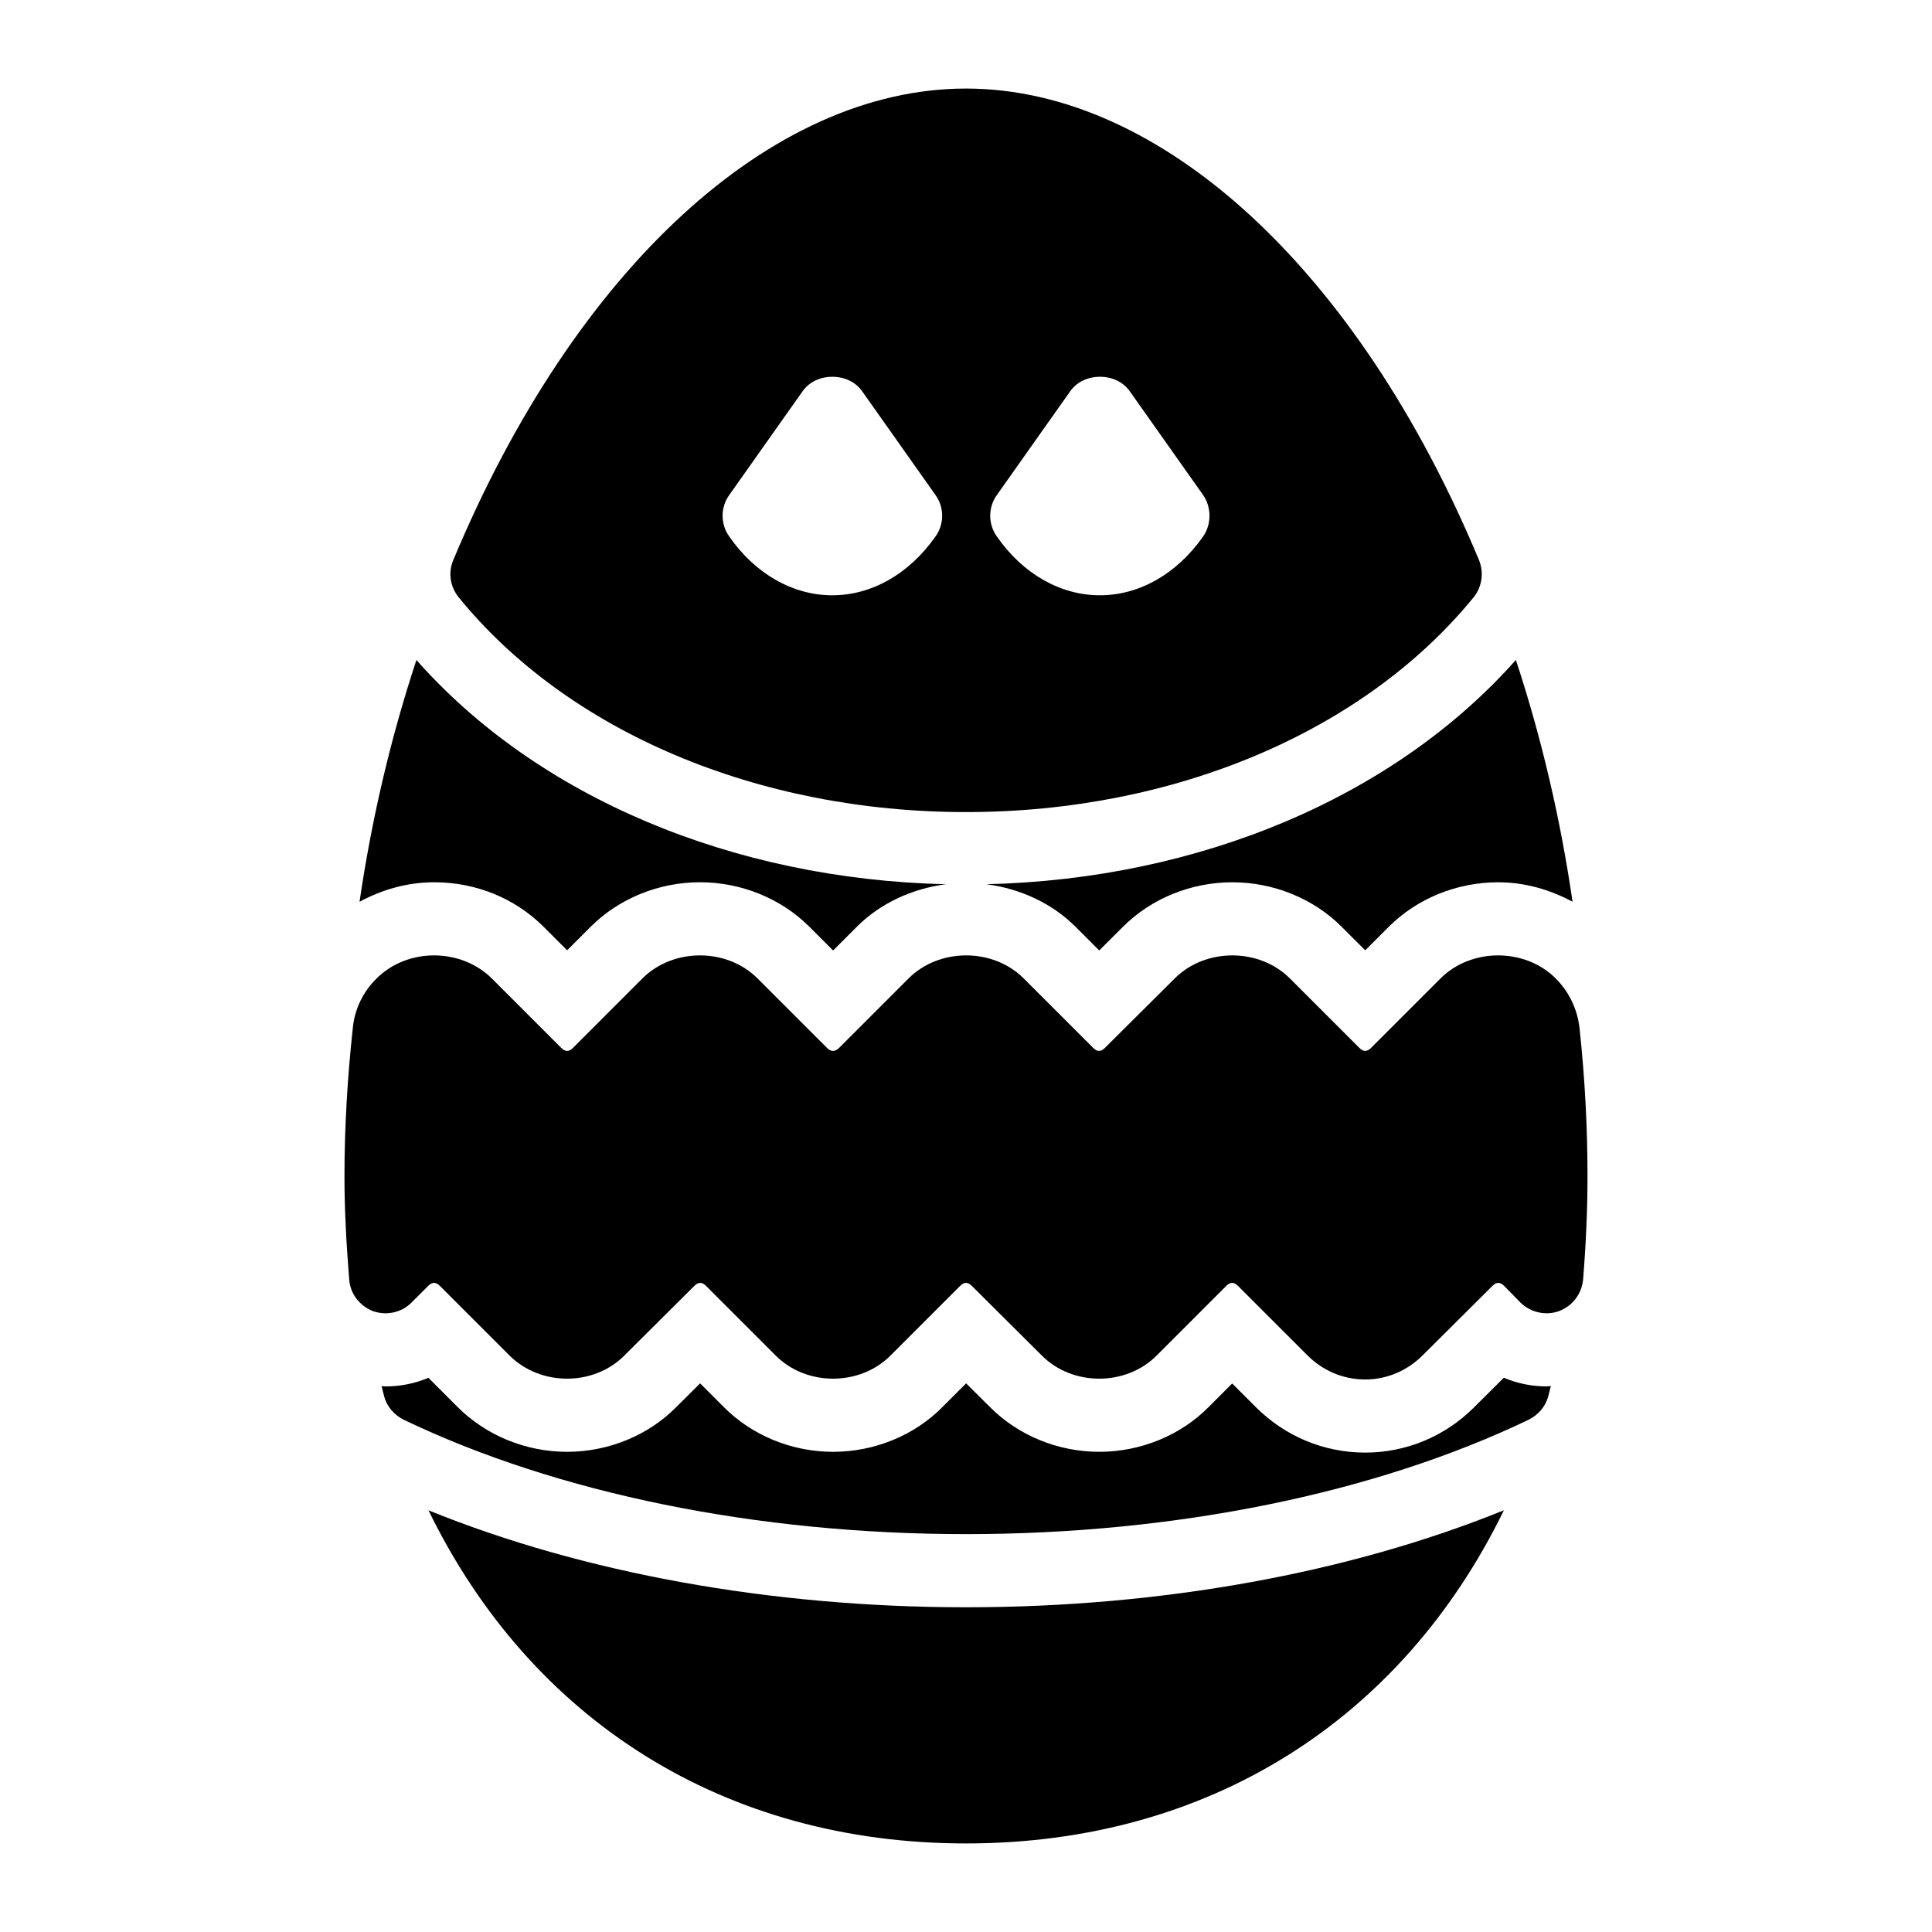 <?xml version="1.0" encoding="UTF-8"?>
<!-- Uploaded to: SVG Repo, www.svgrepo.com, Generator: SVG Repo Mixer Tools -->
<svg fill="#000000" width="800px" height="800px" version="1.1" viewBox="144 144 512 512" xmlns="http://www.w3.org/2000/svg">
 <g>
  <path d="m400 359.21c55.227 0 105.51-21.316 134.57-56.969 2.227-2.809 2.715-6.59 1.355-9.883-32.164-77.027-84.289-124.89-135.93-124.89s-103.67 47.863-135.84 124.89c-1.453 3.293-0.871 7.074 1.355 9.883 28.969 35.652 79.254 56.969 134.48 56.969zm8.234-84.098 19.379-27.418c3.586-5.137 12.207-5.137 15.793 0l19.379 27.418c2.324 3.293 2.324 7.848 0 11.141-6.977 9.883-16.859 15.504-27.32 15.504-10.367 0-20.348-5.621-27.227-15.504-2.426-3.293-2.426-7.848-0.004-11.141zm-70.922 0 19.379-27.418c3.586-5.137 12.207-5.137 15.793 0l19.379 27.418c2.422 3.293 2.422 7.848 0 11.141-6.977 9.883-16.859 15.504-27.32 15.504-10.367 0-20.348-5.621-27.227-15.504-2.426-3.293-2.426-7.848-0.004-11.141z"/>
  <path d="m257.55 544.25c27.223 55.82 78.582 88.281 142.45 88.281 63.957 0 115.33-32.465 142.55-88.297-41.055 16.652-90.875 25.711-142.55 25.711-51.711-0.004-101.56-9.094-142.45-25.695z"/>
  <path d="m287.96 389.5 6.336 6.34 6.254-6.254c7.492-7.484 18.047-11.781 28.965-11.781s21.473 4.297 28.957 11.77l6.312 6.312 6.301-6.301c6.242-6.238 14.648-10.09 23.594-11.254-56.59-1.312-108.27-23.129-140.32-59.426-6.867 20.785-11.887 42.305-15.074 64.07 5.957-3.227 12.734-5.168 19.762-5.168 11.004 0 21.277 4.152 28.91 11.691z"/>
  <path d="m429.01 389.59 6.293 6.293 6.352-6.328c7.457-7.445 18.012-11.742 28.93-11.742s21.473 4.297 28.957 11.781l6.258 6.254 6.254-6.254c7.492-7.484 18.047-11.781 28.965-11.781 6.992 0 13.738 1.93 19.723 5.156-3.168-21.766-8.164-43.285-15.016-64.074-32.273 36.355-83.891 58.109-140.33 59.434 8.949 1.164 17.367 5.016 23.617 11.262z"/>
  <path d="m542.52 509.12-7.84 7.805c-7.746 7.738-18.012 12.027-28.875 12.027-10.93 0-21.23-4.285-29.008-12.062l-6.258-6.254-6.254 6.254c-7.418 7.504-18 11.855-28.965 11.855-10.961 0-21.543-4.352-29.039-11.93l-6.246-6.215-6.293 6.293c-7.414 7.504-17.996 11.855-28.957 11.855s-21.543-4.352-29.039-11.93l-6.211-6.215-6.359 6.328c-7.379 7.465-17.953 11.816-28.891 11.816-10.898 0-21.469-4.324-28.996-11.855l-7.758-7.758c-3.543 1.496-7.391 2.281-11.363 2.281-0.352 0-0.695-0.074-1.047-0.09 0.27 0.953 0.457 1.965 0.734 2.91 0.773 2.617 2.617 4.746 5.133 6.008 40.793 19.562 93.691 30.316 149.02 30.316s108.32-10.754 149.11-30.324c2.519-1.258 4.359-3.391 5.137-6.008 0.277-0.945 0.465-1.961 0.734-2.914-0.359 0.012-0.719 0.098-1.082 0.098-3.965 0-7.82-0.785-11.383-2.293z"/>
  <path d="m562.57 416.28c-0.582-4.941-2.809-9.496-6.297-12.984-8.137-8.141-22.379-8.141-30.52 0l-18.41 18.406c-1.066 1.066-2.035 1.066-3.102 0l-18.41-18.406c-8.137-8.141-22.379-8.141-30.52 0l-18.504 18.406c-1.066 1.066-2.035 1.066-3.102 0l-18.41-18.406c-8.141-8.141-22.379-8.141-30.52 0l-18.406 18.406c-1.066 1.066-2.133 1.066-3.199 0l-18.41-18.406c-8.137-8.141-22.379-8.141-30.52 0l-18.402 18.406c-1.066 1.066-2.035 1.066-3.102 0l-18.406-18.406c-8.234-8.141-22.379-8.141-30.52 0-3.586 3.488-5.812 8.137-6.297 12.984-1.453 13.367-2.227 26.641-2.227 39.43 0 8.719 0.484 17.73 1.258 27.418 0.289 3.777 2.809 6.977 6.297 8.332 3.586 1.262 7.559 0.387 10.172-2.227l4.461-4.457c1.066-1.066 2.035-1.066 3.102 0l18.41 18.41c8.234 8.234 22.379 8.234 30.52 0l18.5-18.41c1.066-1.066 2.035-1.066 3.102 0l18.41 18.41c8.137 8.234 22.379 8.234 30.52 0l18.406-18.41c1.066-1.066 2.035-1.066 3.102 0l18.504 18.41c8.141 8.234 22.379 8.234 30.52 0l18.406-18.41c1.066-1.066 2.035-1.066 3.102 0l18.41 18.41c4.07 4.07 9.496 6.394 15.309 6.394 5.715 0 11.141-2.324 15.211-6.394l18.504-18.41c1.066-1.066 2.035-1.066 3.102 0l4.359 4.457c2.711 2.617 6.684 3.488 10.172 2.227 3.586-1.355 6.008-4.555 6.394-8.332 0.773-9.688 1.164-18.695 1.164-27.418 0-12.789-0.68-26.062-2.133-39.43z"/>
 </g>
</svg>